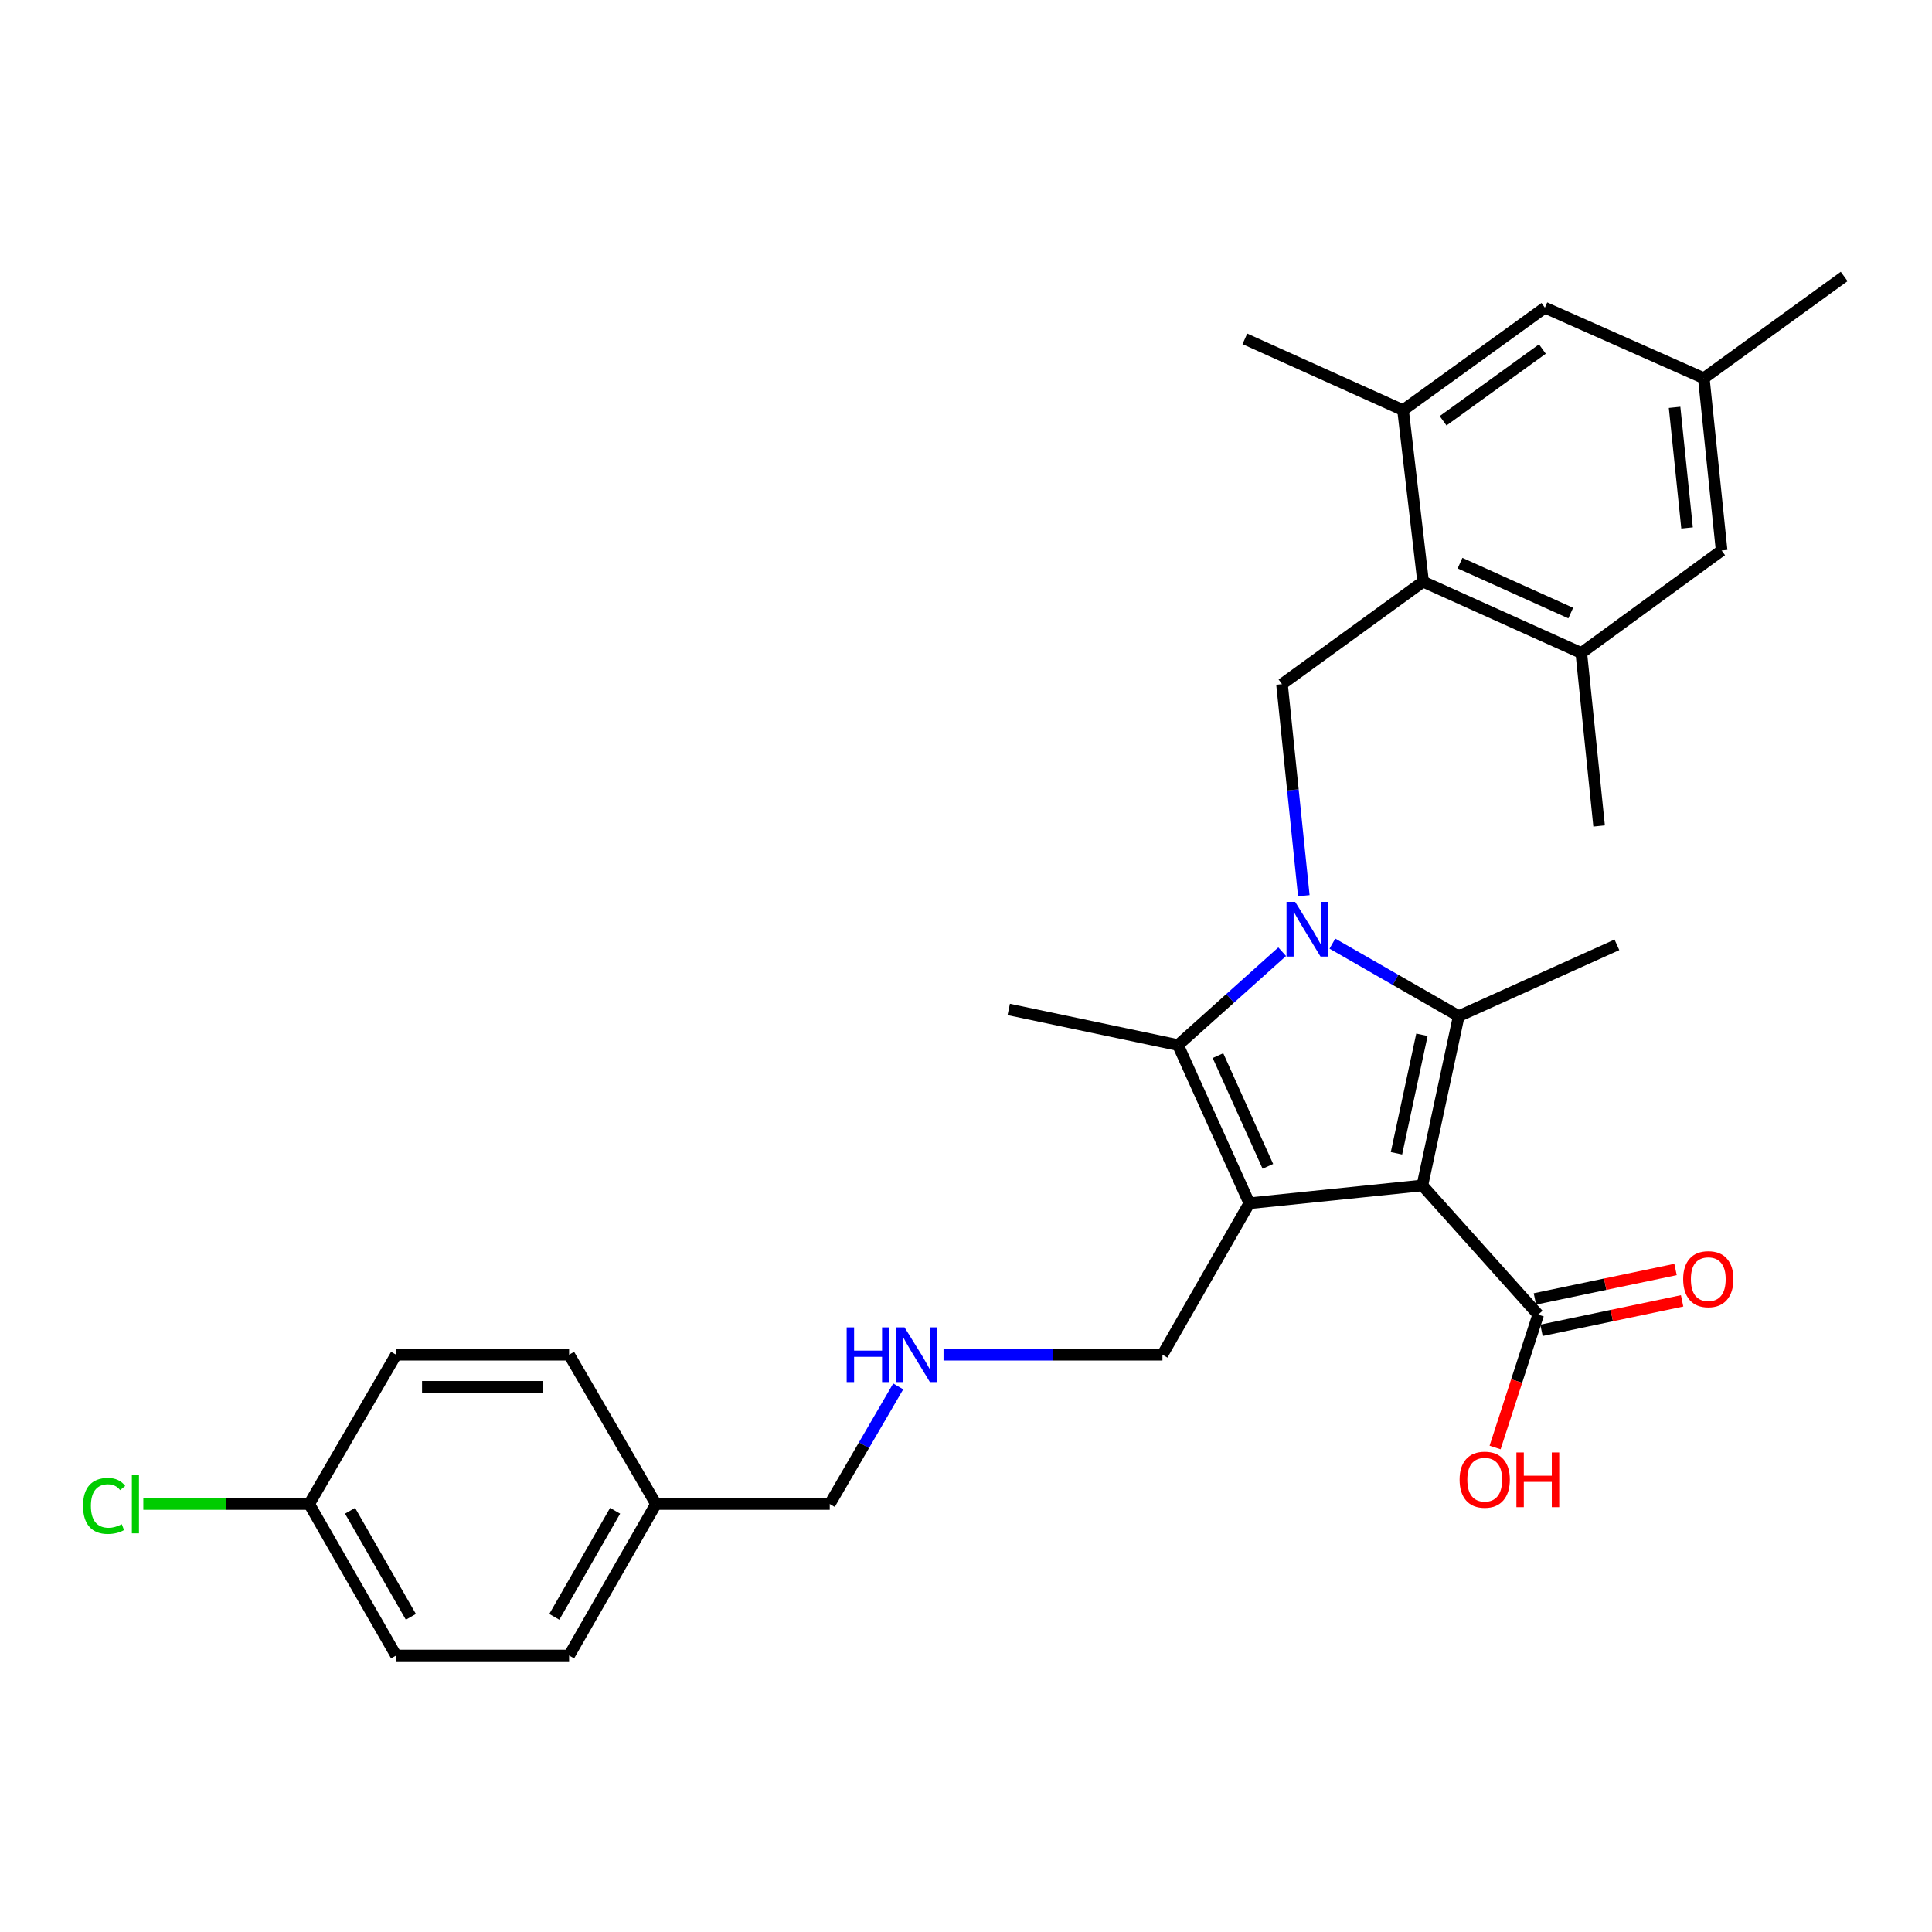 <?xml version='1.0' encoding='iso-8859-1'?>
<svg version='1.1' baseProfile='full'
              xmlns='http://www.w3.org/2000/svg'
                      xmlns:rdkit='http://www.rdkit.org/xml'
                      xmlns:xlink='http://www.w3.org/1999/xlink'
                  xml:space='preserve'
width='1000px' height='1000px' viewBox='0 0 1000 1000'>
<!-- END OF HEADER -->
<rect style='opacity:1.0;fill:#FFFFFF;stroke:none' width='1000' height='1000' x='0' y='0'> </rect>
<path class='bond-1' d='M 736.212,613.579 L 646.655,622.8' style='fill:none;fill-rule:evenodd;stroke:#000000;stroke-width:6px;stroke-linecap:butt;stroke-linejoin:miter;stroke-opacity:1' />
<path class='bond-2' d='M 736.212,613.579 L 755.042,525.94' style='fill:none;fill-rule:evenodd;stroke:#000000;stroke-width:6px;stroke-linecap:butt;stroke-linejoin:miter;stroke-opacity:1' />
<path class='bond-2' d='M 722.809,596.946 L 735.99,535.599' style='fill:none;fill-rule:evenodd;stroke:#000000;stroke-width:6px;stroke-linecap:butt;stroke-linejoin:miter;stroke-opacity:1' />
<path class='bond-6' d='M 736.212,613.579 L 796.169,680.452' style='fill:none;fill-rule:evenodd;stroke:#000000;stroke-width:6px;stroke-linecap:butt;stroke-linejoin:miter;stroke-opacity:1' />
<path class='bond-0' d='M 689.642,488.424 L 722.342,507.182' style='fill:none;fill-rule:evenodd;stroke:#0000FF;stroke-width:6px;stroke-linecap:butt;stroke-linejoin:miter;stroke-opacity:1' />
<path class='bond-0' d='M 722.342,507.182 L 755.042,525.94' style='fill:none;fill-rule:evenodd;stroke:#000000;stroke-width:6px;stroke-linecap:butt;stroke-linejoin:miter;stroke-opacity:1' />
<path class='bond-4' d='M 674.853,463.619 L 669.205,408.869' style='fill:none;fill-rule:evenodd;stroke:#0000FF;stroke-width:6px;stroke-linecap:butt;stroke-linejoin:miter;stroke-opacity:1' />
<path class='bond-4' d='M 669.205,408.869 L 663.557,354.119' style='fill:none;fill-rule:evenodd;stroke:#000000;stroke-width:6px;stroke-linecap:butt;stroke-linejoin:miter;stroke-opacity:1' />
<path class='bond-29' d='M 663.656,492.607 L 636.699,516.77' style='fill:none;fill-rule:evenodd;stroke:#0000FF;stroke-width:6px;stroke-linecap:butt;stroke-linejoin:miter;stroke-opacity:1' />
<path class='bond-29' d='M 636.699,516.77 L 609.742,540.933' style='fill:none;fill-rule:evenodd;stroke:#000000;stroke-width:6px;stroke-linecap:butt;stroke-linejoin:miter;stroke-opacity:1' />
<path class='bond-3' d='M 646.655,622.8 L 609.742,540.933' style='fill:none;fill-rule:evenodd;stroke:#000000;stroke-width:6px;stroke-linecap:butt;stroke-linejoin:miter;stroke-opacity:1' />
<path class='bond-3' d='M 656.249,603.698 L 630.41,546.391' style='fill:none;fill-rule:evenodd;stroke:#000000;stroke-width:6px;stroke-linecap:butt;stroke-linejoin:miter;stroke-opacity:1' />
<path class='bond-12' d='M 646.655,622.8 L 601.673,701.209' style='fill:none;fill-rule:evenodd;stroke:#000000;stroke-width:6px;stroke-linecap:butt;stroke-linejoin:miter;stroke-opacity:1' />
<path class='bond-15' d='M 755.042,525.94 L 836.909,489.045' style='fill:none;fill-rule:evenodd;stroke:#000000;stroke-width:6px;stroke-linecap:butt;stroke-linejoin:miter;stroke-opacity:1' />
<path class='bond-17' d='M 609.742,540.933 L 522.121,522.482' style='fill:none;fill-rule:evenodd;stroke:#000000;stroke-width:6px;stroke-linecap:butt;stroke-linejoin:miter;stroke-opacity:1' />
<path class='bond-5' d='M 663.557,354.119 L 736.599,301.078' style='fill:none;fill-rule:evenodd;stroke:#000000;stroke-width:6px;stroke-linecap:butt;stroke-linejoin:miter;stroke-opacity:1' />
<path class='bond-7' d='M 736.599,301.078 L 818.476,337.991' style='fill:none;fill-rule:evenodd;stroke:#000000;stroke-width:6px;stroke-linecap:butt;stroke-linejoin:miter;stroke-opacity:1' />
<path class='bond-7' d='M 755.703,291.483 L 813.016,317.322' style='fill:none;fill-rule:evenodd;stroke:#000000;stroke-width:6px;stroke-linecap:butt;stroke-linejoin:miter;stroke-opacity:1' />
<path class='bond-8' d='M 736.599,301.078 L 726.216,212.295' style='fill:none;fill-rule:evenodd;stroke:#000000;stroke-width:6px;stroke-linecap:butt;stroke-linejoin:miter;stroke-opacity:1' />
<path class='bond-11' d='M 797.871,688.575 L 834.265,680.951' style='fill:none;fill-rule:evenodd;stroke:#000000;stroke-width:6px;stroke-linecap:butt;stroke-linejoin:miter;stroke-opacity:1' />
<path class='bond-11' d='M 834.265,680.951 L 870.658,673.327' style='fill:none;fill-rule:evenodd;stroke:#FF0000;stroke-width:6px;stroke-linecap:butt;stroke-linejoin:miter;stroke-opacity:1' />
<path class='bond-11' d='M 794.468,672.329 L 830.861,664.705' style='fill:none;fill-rule:evenodd;stroke:#000000;stroke-width:6px;stroke-linecap:butt;stroke-linejoin:miter;stroke-opacity:1' />
<path class='bond-11' d='M 830.861,664.705 L 867.255,657.081' style='fill:none;fill-rule:evenodd;stroke:#FF0000;stroke-width:6px;stroke-linecap:butt;stroke-linejoin:miter;stroke-opacity:1' />
<path class='bond-16' d='M 796.169,680.452 L 785.015,714.838' style='fill:none;fill-rule:evenodd;stroke:#000000;stroke-width:6px;stroke-linecap:butt;stroke-linejoin:miter;stroke-opacity:1' />
<path class='bond-16' d='M 785.015,714.838 L 773.86,749.223' style='fill:none;fill-rule:evenodd;stroke:#FF0000;stroke-width:6px;stroke-linecap:butt;stroke-linejoin:miter;stroke-opacity:1' />
<path class='bond-9' d='M 818.476,337.991 L 891.112,284.94' style='fill:none;fill-rule:evenodd;stroke:#000000;stroke-width:6px;stroke-linecap:butt;stroke-linejoin:miter;stroke-opacity:1' />
<path class='bond-26' d='M 818.476,337.991 L 827.697,427.53' style='fill:none;fill-rule:evenodd;stroke:#000000;stroke-width:6px;stroke-linecap:butt;stroke-linejoin:miter;stroke-opacity:1' />
<path class='bond-10' d='M 726.216,212.295 L 799.627,159.254' style='fill:none;fill-rule:evenodd;stroke:#000000;stroke-width:6px;stroke-linecap:butt;stroke-linejoin:miter;stroke-opacity:1' />
<path class='bond-10' d='M 746.949,217.793 L 798.336,180.664' style='fill:none;fill-rule:evenodd;stroke:#000000;stroke-width:6px;stroke-linecap:butt;stroke-linejoin:miter;stroke-opacity:1' />
<path class='bond-25' d='M 726.216,212.295 L 644.34,175.391' style='fill:none;fill-rule:evenodd;stroke:#000000;stroke-width:6px;stroke-linecap:butt;stroke-linejoin:miter;stroke-opacity:1' />
<path class='bond-30' d='M 891.112,284.94 L 881.891,195.761' style='fill:none;fill-rule:evenodd;stroke:#000000;stroke-width:6px;stroke-linecap:butt;stroke-linejoin:miter;stroke-opacity:1' />
<path class='bond-30' d='M 873.218,273.271 L 866.763,210.845' style='fill:none;fill-rule:evenodd;stroke:#000000;stroke-width:6px;stroke-linecap:butt;stroke-linejoin:miter;stroke-opacity:1' />
<path class='bond-13' d='M 799.627,159.254 L 881.891,195.761' style='fill:none;fill-rule:evenodd;stroke:#000000;stroke-width:6px;stroke-linecap:butt;stroke-linejoin:miter;stroke-opacity:1' />
<path class='bond-14' d='M 601.673,701.209 L 545.025,701.209' style='fill:none;fill-rule:evenodd;stroke:#000000;stroke-width:6px;stroke-linecap:butt;stroke-linejoin:miter;stroke-opacity:1' />
<path class='bond-14' d='M 545.025,701.209 L 488.376,701.209' style='fill:none;fill-rule:evenodd;stroke:#0000FF;stroke-width:6px;stroke-linecap:butt;stroke-linejoin:miter;stroke-opacity:1' />
<path class='bond-28' d='M 881.891,195.761 L 954.545,143.107' style='fill:none;fill-rule:evenodd;stroke:#000000;stroke-width:6px;stroke-linecap:butt;stroke-linejoin:miter;stroke-opacity:1' />
<path class='bond-27' d='M 464.913,717.604 L 447.198,748.04' style='fill:none;fill-rule:evenodd;stroke:#0000FF;stroke-width:6px;stroke-linecap:butt;stroke-linejoin:miter;stroke-opacity:1' />
<path class='bond-27' d='M 447.198,748.04 L 429.483,778.475' style='fill:none;fill-rule:evenodd;stroke:#000000;stroke-width:6px;stroke-linecap:butt;stroke-linejoin:miter;stroke-opacity:1' />
<path class='bond-18' d='M 160.036,778.475 L 205.018,856.893' style='fill:none;fill-rule:evenodd;stroke:#000000;stroke-width:6px;stroke-linecap:butt;stroke-linejoin:miter;stroke-opacity:1' />
<path class='bond-18' d='M 181.181,781.979 L 212.668,836.871' style='fill:none;fill-rule:evenodd;stroke:#000000;stroke-width:6px;stroke-linecap:butt;stroke-linejoin:miter;stroke-opacity:1' />
<path class='bond-20' d='M 160.036,778.475 L 117.108,778.475' style='fill:none;fill-rule:evenodd;stroke:#000000;stroke-width:6px;stroke-linecap:butt;stroke-linejoin:miter;stroke-opacity:1' />
<path class='bond-20' d='M 117.108,778.475 L 74.18,778.475' style='fill:none;fill-rule:evenodd;stroke:#00CC00;stroke-width:6px;stroke-linecap:butt;stroke-linejoin:miter;stroke-opacity:1' />
<path class='bond-31' d='M 160.036,778.475 L 205.018,701.209' style='fill:none;fill-rule:evenodd;stroke:#000000;stroke-width:6px;stroke-linecap:butt;stroke-linejoin:miter;stroke-opacity:1' />
<path class='bond-19' d='M 339.529,778.475 L 429.483,778.475' style='fill:none;fill-rule:evenodd;stroke:#000000;stroke-width:6px;stroke-linecap:butt;stroke-linejoin:miter;stroke-opacity:1' />
<path class='bond-23' d='M 339.529,778.475 L 294.566,701.209' style='fill:none;fill-rule:evenodd;stroke:#000000;stroke-width:6px;stroke-linecap:butt;stroke-linejoin:miter;stroke-opacity:1' />
<path class='bond-24' d='M 339.529,778.475 L 294.566,856.893' style='fill:none;fill-rule:evenodd;stroke:#000000;stroke-width:6px;stroke-linecap:butt;stroke-linejoin:miter;stroke-opacity:1' />
<path class='bond-24' d='M 318.385,781.981 L 286.911,836.874' style='fill:none;fill-rule:evenodd;stroke:#000000;stroke-width:6px;stroke-linecap:butt;stroke-linejoin:miter;stroke-opacity:1' />
<path class='bond-21' d='M 205.018,701.209 L 294.566,701.209' style='fill:none;fill-rule:evenodd;stroke:#000000;stroke-width:6px;stroke-linecap:butt;stroke-linejoin:miter;stroke-opacity:1' />
<path class='bond-21' d='M 218.45,717.808 L 281.134,717.808' style='fill:none;fill-rule:evenodd;stroke:#000000;stroke-width:6px;stroke-linecap:butt;stroke-linejoin:miter;stroke-opacity:1' />
<path class='bond-22' d='M 205.018,856.893 L 294.566,856.893' style='fill:none;fill-rule:evenodd;stroke:#000000;stroke-width:6px;stroke-linecap:butt;stroke-linejoin:miter;stroke-opacity:1' />
<path  class='atom-1' d='M 670.382 466.807
L 679.662 481.807
Q 680.582 483.287, 682.062 485.967
Q 683.542 488.647, 683.622 488.807
L 683.622 466.807
L 687.382 466.807
L 687.382 495.127
L 683.502 495.127
L 673.542 478.727
Q 672.382 476.807, 671.142 474.607
Q 669.942 472.407, 669.582 471.727
L 669.582 495.127
L 665.902 495.127
L 665.902 466.807
L 670.382 466.807
' fill='#0000FF'/>
<path  class='atom-12' d='M 871.205 662.089
Q 871.205 655.289, 874.565 651.489
Q 877.925 647.689, 884.205 647.689
Q 890.485 647.689, 893.845 651.489
Q 897.205 655.289, 897.205 662.089
Q 897.205 668.969, 893.805 672.889
Q 890.405 676.769, 884.205 676.769
Q 877.965 676.769, 874.565 672.889
Q 871.205 669.009, 871.205 662.089
M 884.205 673.569
Q 888.525 673.569, 890.845 670.689
Q 893.205 667.769, 893.205 662.089
Q 893.205 656.529, 890.845 653.729
Q 888.525 650.889, 884.205 650.889
Q 879.885 650.889, 877.525 653.689
Q 875.205 656.489, 875.205 662.089
Q 875.205 667.809, 877.525 670.689
Q 879.885 673.569, 884.205 673.569
' fill='#FF0000'/>
<path  class='atom-15' d='M 438.236 687.049
L 442.076 687.049
L 442.076 699.089
L 456.556 699.089
L 456.556 687.049
L 460.396 687.049
L 460.396 715.369
L 456.556 715.369
L 456.556 702.289
L 442.076 702.289
L 442.076 715.369
L 438.236 715.369
L 438.236 687.049
' fill='#0000FF'/>
<path  class='atom-15' d='M 468.196 687.049
L 477.476 702.049
Q 478.396 703.529, 479.876 706.209
Q 481.356 708.889, 481.436 709.049
L 481.436 687.049
L 485.196 687.049
L 485.196 715.369
L 481.316 715.369
L 471.356 698.969
Q 470.196 697.049, 468.956 694.849
Q 467.756 692.649, 467.396 691.969
L 467.396 715.369
L 463.716 715.369
L 463.716 687.049
L 468.196 687.049
' fill='#0000FF'/>
<path  class='atom-17' d='M 755.487 765.866
Q 755.487 759.066, 758.847 755.266
Q 762.207 751.466, 768.487 751.466
Q 774.767 751.466, 778.127 755.266
Q 781.487 759.066, 781.487 765.866
Q 781.487 772.746, 778.087 776.666
Q 774.687 780.546, 768.487 780.546
Q 762.247 780.546, 758.847 776.666
Q 755.487 772.786, 755.487 765.866
M 768.487 777.346
Q 772.807 777.346, 775.127 774.466
Q 777.487 771.546, 777.487 765.866
Q 777.487 760.306, 775.127 757.506
Q 772.807 754.666, 768.487 754.666
Q 764.167 754.666, 761.807 757.466
Q 759.487 760.266, 759.487 765.866
Q 759.487 771.586, 761.807 774.466
Q 764.167 777.346, 768.487 777.346
' fill='#FF0000'/>
<path  class='atom-17' d='M 784.887 751.786
L 788.727 751.786
L 788.727 763.826
L 803.207 763.826
L 803.207 751.786
L 807.047 751.786
L 807.047 780.106
L 803.207 780.106
L 803.207 767.026
L 788.727 767.026
L 788.727 780.106
L 784.887 780.106
L 784.887 751.786
' fill='#FF0000'/>
<path  class='atom-21' d='M 42.971 779.455
Q 42.971 772.415, 46.251 768.735
Q 49.571 765.015, 55.851 765.015
Q 61.691 765.015, 64.811 769.135
L 62.171 771.295
Q 59.891 768.295, 55.851 768.295
Q 51.571 768.295, 49.291 771.175
Q 47.051 774.015, 47.051 779.455
Q 47.051 785.055, 49.371 787.935
Q 51.731 790.815, 56.291 790.815
Q 59.411 790.815, 63.051 788.935
L 64.171 791.935
Q 62.691 792.895, 60.451 793.455
Q 58.211 794.015, 55.731 794.015
Q 49.571 794.015, 46.251 790.255
Q 42.971 786.495, 42.971 779.455
' fill='#00CC00'/>
<path  class='atom-21' d='M 68.251 763.295
L 71.931 763.295
L 71.931 793.655
L 68.251 793.655
L 68.251 763.295
' fill='#00CC00'/>
</svg>
